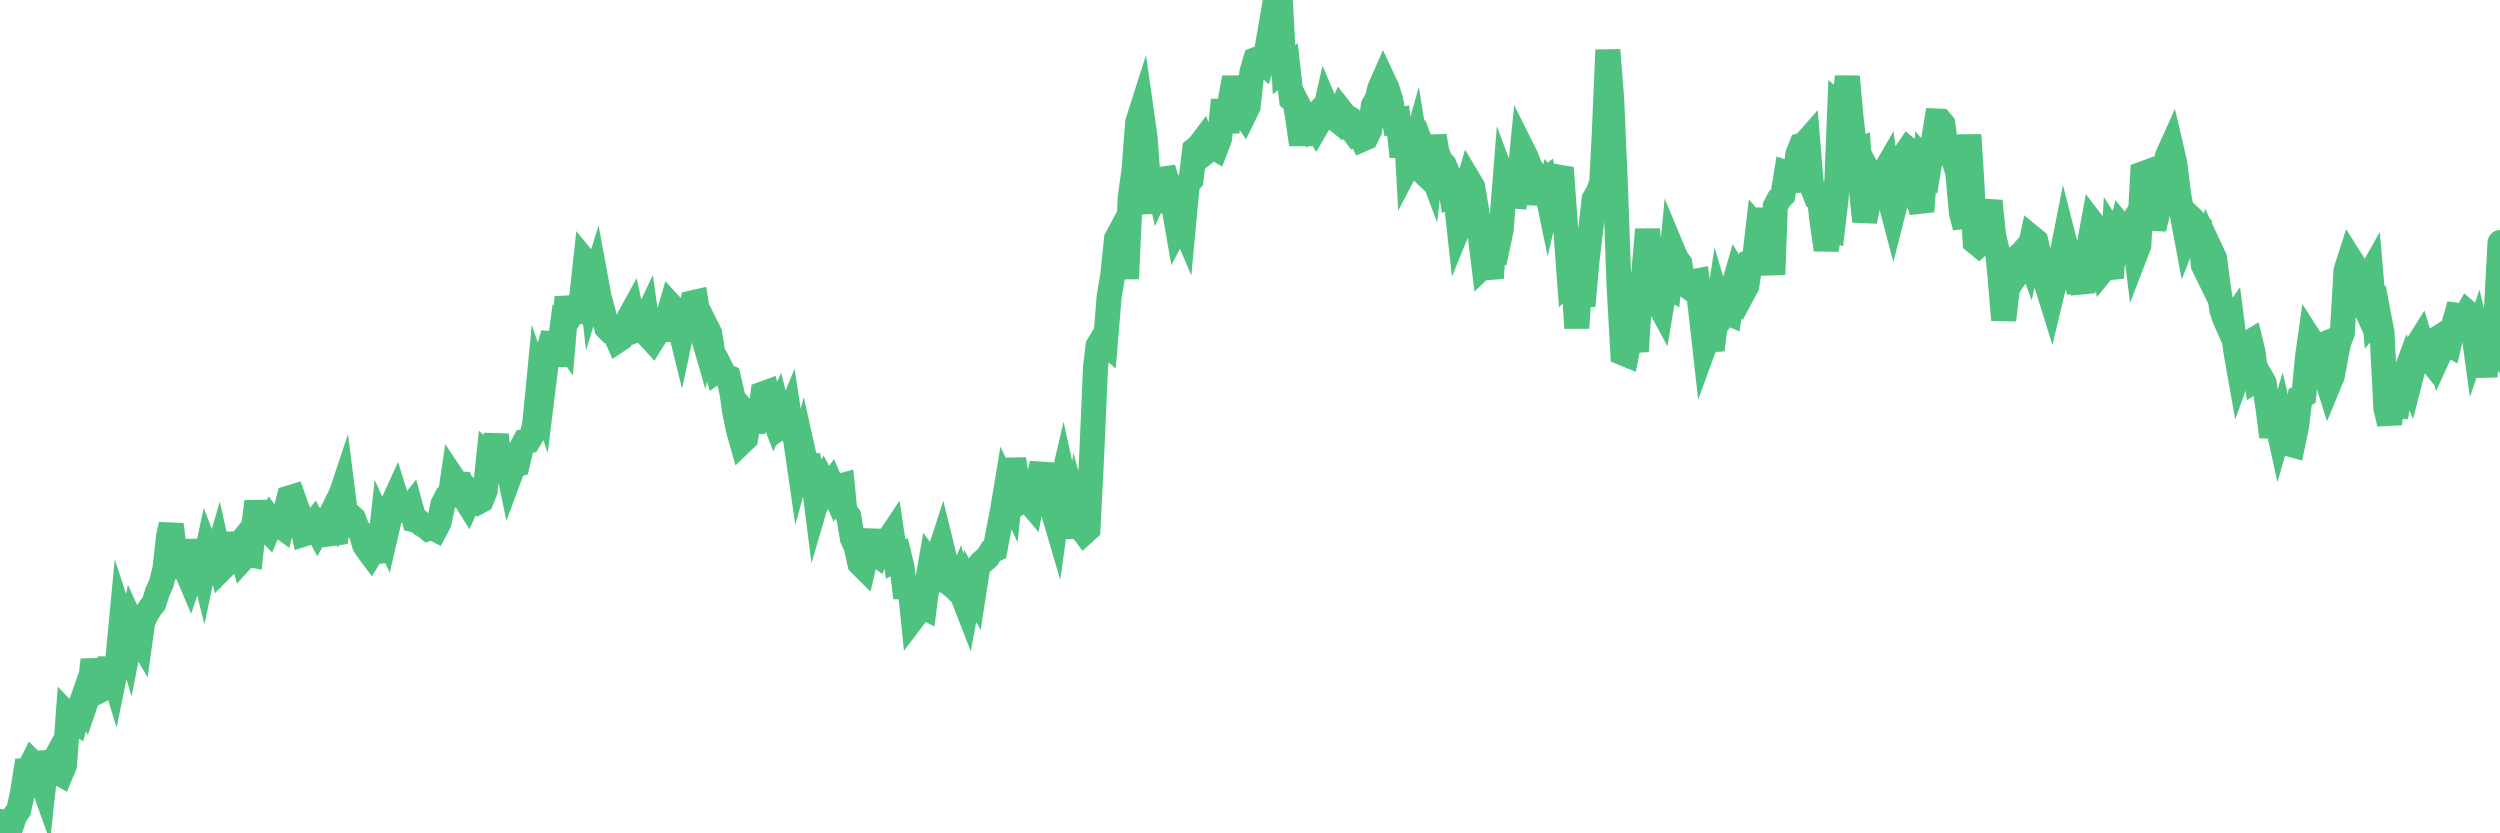 <?xml version="1.0"?><svg width="150px" height="50px" xmlns="http://www.w3.org/2000/svg" xmlns:xlink="http://www.w3.org/1999/xlink"> <polyline fill="none" stroke="#4fc280" stroke-width="1.5px" stroke-linecap="round" stroke-miterlimit="5" points="0.00,49.28 0.22,49.49 0.45,50.00 0.67,49.59 0.89,48.93 1.12,48.61 1.34,47.62 1.56,46.23 1.71,46.22 1.94,45.76 2.16,45.98 2.38,46.52 2.61,47.16 2.83,45.13 3.05,46.01 3.28,45.59 3.42,46.31 3.65,46.44 3.87,45.91 4.09,42.93 4.32,43.17 4.54,43.31 4.76,42.53 4.99,41.87 5.14,42.17 5.36,41.53 5.58,39.59 5.81,40.95 6.03,41.41 6.25,41.30 6.48,40.13 6.70,40.13 6.85,40.62 7.07,39.54 7.29,37.23 7.52,37.94 7.74,38.67 7.96,37.54 8.19,38.05 8.41,38.42 8.56,37.34 8.78,36.85 9.01,36.48 9.23,36.21 9.45,35.51 9.68,35.00 9.90,34.09 10.12,32.15 10.27,31.48 10.50,33.16 10.72,33.53 10.94,34.11 11.17,34.20 11.39,34.72 11.61,34.07 11.84,32.44 11.98,33.19 12.21,34.12 12.43,33.09 12.65,33.66 12.88,33.89 13.10,33.12 13.32,34.10 13.55,33.87 13.70,33.68 13.92,32.02 14.14,32.95 14.37,32.66 14.59,33.50 14.81,33.26 15.04,33.30 15.26,31.25 15.41,30.10 15.63,31.43 15.86,31.58 16.08,31.81 16.30,31.28 16.53,31.59 16.75,31.50 16.90,31.61 17.12,30.74 17.34,29.88 17.57,29.81 17.79,30.43 18.01,30.98 18.24,32.04 18.46,31.97 18.61,31.68 18.83,31.40 19.06,31.83 19.28,31.45 19.50,31.61 19.73,31.14 19.95,32.01 20.17,31.98 20.32,30.10 20.55,29.41 20.77,31.15 20.99,30.91 21.21,31.11 21.44,31.71 21.66,31.98 21.88,32.71 22.03,32.94 22.26,33.25 22.48,32.90 22.70,33.69 22.93,31.58 23.15,32.06 23.37,31.11 23.60,30.15 23.75,29.82 23.97,30.53 24.19,30.52 24.42,30.68 24.64,30.40 24.86,31.20 25.09,31.26 25.31,31.46 25.46,31.53 25.68,31.71 25.90,31.63 26.13,31.75 26.35,31.33 26.57,30.27 26.80,29.82 27.02,29.69 27.17,28.68 27.39,29.01 27.62,29.03 27.84,29.82 28.06,30.17 28.29,29.66 28.51,29.91 28.73,30.10 28.88,30.02 29.11,29.45 29.33,27.35 29.55,27.54 29.78,26.08 30.00,28.30 30.22,27.56 30.45,27.86 30.59,28.54 30.82,27.92 31.04,27.86 31.26,26.92 31.49,26.49 31.71,26.45 31.93,26.09 32.08,25.46 32.31,23.10 32.53,23.77 32.75,22.00 32.98,20.78 33.20,20.03 33.42,21.93 33.65,20.22 33.80,20.43 34.02,17.83 34.24,18.95 34.47,18.61 34.69,18.65 34.91,17.74 35.13,15.72 35.36,16.00 35.51,17.36 35.73,16.65 35.95,17.84 36.18,18.68 36.40,19.66 36.62,19.89 36.85,19.93 37.07,20.42 37.22,20.32 37.44,19.64 37.67,19.21 37.89,18.81 38.11,19.83 38.34,19.75 38.56,19.57 38.78,19.10 38.93,20.17 39.15,20.41 39.38,20.04 39.60,19.80 39.82,19.79 40.05,19.11 40.27,18.36 40.49,18.60 40.64,19.06 40.87,19.99 41.09,18.96 41.31,19.08 41.54,18.17 41.76,18.12 41.98,19.48 42.21,20.27 42.36,19.56 42.58,20.00 42.80,21.38 43.03,22.24 43.25,22.09 43.47,22.53 43.70,22.63 43.92,23.57 44.07,24.65 44.29,25.74 44.51,26.52 44.74,26.30 44.96,25.02 45.18,25.27 45.41,25.28 45.63,24.79 45.78,23.63 46.00,23.55 46.23,24.57 46.45,25.14 46.67,24.65 46.90,25.57 47.12,25.42 47.34,24.89 47.49,25.87 47.72,26.27 47.94,27.79 48.16,26.97 48.39,28.00 48.61,27.98 48.83,28.96 48.98,30.14 49.20,29.39 49.43,28.94 49.65,29.35 49.87,29.05 50.10,29.59 50.32,29.19 50.54,29.13 50.69,30.64 50.92,30.96 51.14,32.30 51.36,32.78 51.59,33.80 51.81,34.02 52.03,33.11 52.26,31.81 52.40,33.08 52.63,33.26 52.85,32.75 53.07,32.44 53.30,32.40 53.52,32.07 53.74,33.54 53.97,33.41 54.12,34.02 54.34,35.86 54.56,34.83 54.79,37.08 55.01,36.79 55.23,36.31 55.46,36.43 55.68,34.69 55.83,33.83 56.05,34.13 56.28,33.46 56.50,32.78 56.72,33.67 56.95,35.00 57.17,35.16 57.39,35.37 57.54,35.00 57.76,35.76 57.99,36.35 58.21,35.16 58.43,35.55 58.66,34.06 58.88,33.76 59.10,33.57 59.25,33.44 59.48,33.07 59.70,32.97 59.92,31.82 60.15,30.62 60.37,29.30 60.59,29.77 60.82,27.54 60.97,28.57 61.19,30.10 61.41,29.94 61.64,29.97 61.86,30.23 62.08,29.00 62.31,28.72 62.53,27.83 62.68,29.23 62.90,30.00 63.12,30.46 63.35,31.24 63.57,29.64 63.79,28.70 64.02,29.75 64.17,30.81 64.39,32.23 64.61,30.79 64.84,31.64 65.06,31.94 65.28,31.74 65.51,27.14 65.73,22.05 65.88,20.76 66.10,20.39 66.32,20.58 66.55,17.79 66.77,16.47 66.99,14.33 67.22,13.90 67.44,14.83 67.59,16.72 67.81,11.85 68.04,10.20 68.26,7.34 68.48,6.65 68.71,8.27 68.93,11.36 69.15,12.76 69.30,10.23 69.53,11.23 69.75,10.74 69.97,10.71 70.20,11.46 70.42,12.35 70.64,13.61 70.87,13.17 71.01,13.50 71.24,11.04 71.46,10.79 71.68,8.98 71.91,8.80 72.13,8.51 72.35,9.13 72.58,8.95 72.73,8.77 72.95,8.90 73.17,8.32 73.40,6.00 73.62,7.93 73.84,5.91 74.07,4.66 74.29,5.82 74.44,6.53 74.66,6.86 74.89,6.39 75.11,4.34 75.33,3.58 75.56,3.49 75.78,3.70 76.00,3.04 76.15,2.17 76.37,3.03 76.60,2.71 76.82,0.00 77.04,4.18 77.27,4.00 77.49,5.96 77.71,6.16 77.86,7.04 78.09,8.67 78.31,7.09 78.53,7.51 78.76,7.22 78.98,7.61 79.20,7.23 79.43,6.99 79.57,6.37 79.80,6.91 80.02,7.03 80.24,7.21 80.47,6.66 80.69,6.94 80.91,7.07 81.06,7.71 81.29,8.02 81.51,7.91 81.73,8.36 81.96,8.26 82.18,7.80 82.40,6.34 82.63,5.93 82.78,5.32 83.00,4.82 83.22,5.29 83.45,6.04 83.67,7.28 83.89,7.23 84.12,9.40 84.34,7.15 84.49,9.88 84.71,9.46 84.93,8.68 85.16,10.11 85.38,10.32 85.60,9.55 85.83,10.16 86.05,8.16 86.20,9.06 86.42,9.63 86.65,9.88 86.87,10.41 87.09,11.68 87.32,11.57 87.54,13.58 87.76,13.04 87.91,11.63 88.14,10.84 88.36,11.21 88.58,12.51 88.81,14.10 89.03,15.92 89.25,15.71 89.48,16.68 89.62,14.70 89.85,14.82 90.07,13.78 90.29,11.01 90.52,11.63 90.74,11.75 90.96,11.77 91.19,10.47 91.34,8.96 91.56,9.40 91.78,9.98 92.01,10.32 92.23,12.23 92.45,10.99 92.68,10.82 92.90,11.88 93.05,11.23 93.27,11.51 93.49,10.62 93.72,10.66 93.94,13.72 94.16,16.66 94.39,16.41 94.61,19.68 94.76,17.39 94.98,18.35 95.21,15.73 95.43,13.88 95.65,11.94 95.88,11.55 96.10,10.97 96.25,8.15 96.47,3.00 96.70,5.94 96.92,10.97 97.14,17.10 97.37,21.18 97.59,21.27 97.81,20.15 97.96,19.78 98.18,21.08 98.41,17.56 98.63,16.36 98.85,13.77 99.08,16.12 99.30,17.36 99.52,18.21 99.67,18.49 99.90,17.12 100.12,17.24 100.34,14.96 100.57,15.51 100.79,15.81 101.01,17.04 101.24,17.16 101.39,17.27 101.61,16.89 101.83,16.85 102.06,18.77 102.28,20.73 102.50,20.13 102.73,20.99 102.95,19.23 103.10,18.27 103.32,19.02 103.54,18.71 103.77,18.81 103.99,17.25 104.21,16.48 104.44,16.85 104.66,17.43 104.81,17.15 105.03,15.70 105.26,15.61 105.48,13.72 105.70,13.97 105.93,12.56 106.15,14.36 106.37,16.47 106.52,12.37 106.74,11.95 106.97,11.72 107.19,10.37 107.41,10.44 107.64,11.47 107.86,9.29 108.08,8.72 108.23,8.68 108.46,8.42 108.68,11.10 108.90,11.65 109.13,11.64 109.35,13.48 109.57,14.98 109.80,13.72 109.95,13.77 110.17,11.89 110.39,6.39 110.62,6.59 110.84,4.60 111.06,7.02 111.29,9.02 111.51,8.95 111.66,11.23 111.88,13.28 112.10,12.17 112.33,10.72 112.55,11.13 112.77,12.25 113.00,10.43 113.15,10.17 113.37,11.89 113.59,12.73 113.82,11.83 114.04,9.74 114.26,9.33 114.49,8.99 114.71,9.18 114.86,9.93 115.08,11.94 115.31,12.68 115.53,9.71 115.75,9.96 115.98,8.59 116.20,7.26 116.42,7.27 116.57,7.45 116.79,9.03 117.02,9.24 117.24,9.65 117.46,10.32 117.69,12.81 117.91,13.63 118.13,8.09 118.28,10.41 118.51,14.51 118.73,14.69 118.95,14.49 119.18,12.97 119.40,12.07 119.62,14.15 119.85,15.10 119.99,16.45 120.22,19.20 120.44,17.34 120.66,16.95 120.89,16.63 121.11,15.37 121.33,15.17 121.56,14.91 121.71,15.32 121.93,14.28 122.15,14.46 122.38,15.45 122.60,16.62 122.82,17.13 123.05,17.87 123.27,16.95 123.42,16.20 123.64,15.65 123.87,14.49 124.09,15.35 124.31,15.96 124.54,16.75 124.76,16.68 124.98,17.55 125.13,15.08 125.35,14.69 125.58,13.45 125.80,13.74 126.02,14.89 126.25,16.10 126.47,15.83 126.69,16.68 126.84,14.17 127.07,14.53 127.29,13.64 127.51,13.91 127.74,13.67 127.96,13.33 128.18,15.11 128.33,14.72 128.56,10.43 128.78,10.35 129.00,11.95 129.23,13.72 129.45,12.81 129.67,11.90 129.90,10.59 130.04,9.37 130.27,8.86 130.49,9.80 130.71,11.60 130.94,12.89 131.16,14.07 131.38,13.51 131.61,13.76 131.76,13.36 131.98,13.57 132.20,15.91 132.43,16.38 132.65,15.02 132.87,15.49 133.10,17.22 133.32,18.63 133.47,19.08 133.69,19.58 133.91,19.26 134.14,21.03 134.36,22.27 134.58,21.66 134.81,20.63 135.03,20.50 135.18,21.12 135.40,22.74 135.63,22.59 135.85,22.97 136.07,24.42 136.30,26.21 136.52,24.86 136.74,25.86 136.89,25.33 137.12,26.31 137.34,26.64 137.56,26.70 137.79,25.59 138.01,23.82 138.23,23.70 138.46,21.34 138.60,20.35 138.83,20.71 139.05,20.81 139.27,20.72 139.50,22.37 139.72,23.08 139.94,22.55 140.17,21.29 140.32,20.54 140.54,19.99 140.76,16.23 140.99,15.51 141.21,15.86 141.43,17.40 141.66,17.90 141.88,16.84 142.03,16.79 142.25,16.40 142.48,19.06 142.70,18.80 142.92,19.96 143.15,24.49 143.37,25.42 143.59,23.74 143.74,25.03 143.96,23.67 144.19,22.76 144.41,22.16 144.63,22.72 144.86,21.82 145.08,20.66 145.23,20.42 145.45,21.14 145.68,21.43 145.90,20.53 146.12,20.39 146.35,21.26 146.57,20.78 146.79,20.60 146.94,20.68 147.16,19.73 147.39,18.91 147.61,18.94 147.83,19.19 148.06,18.77 148.28,18.96 148.50,20.55 148.65,20.10 148.88,21.06 149.10,22.58 149.32,20.19 149.55,20.51 149.77,18.88 150.00,14.55 "/></svg>
